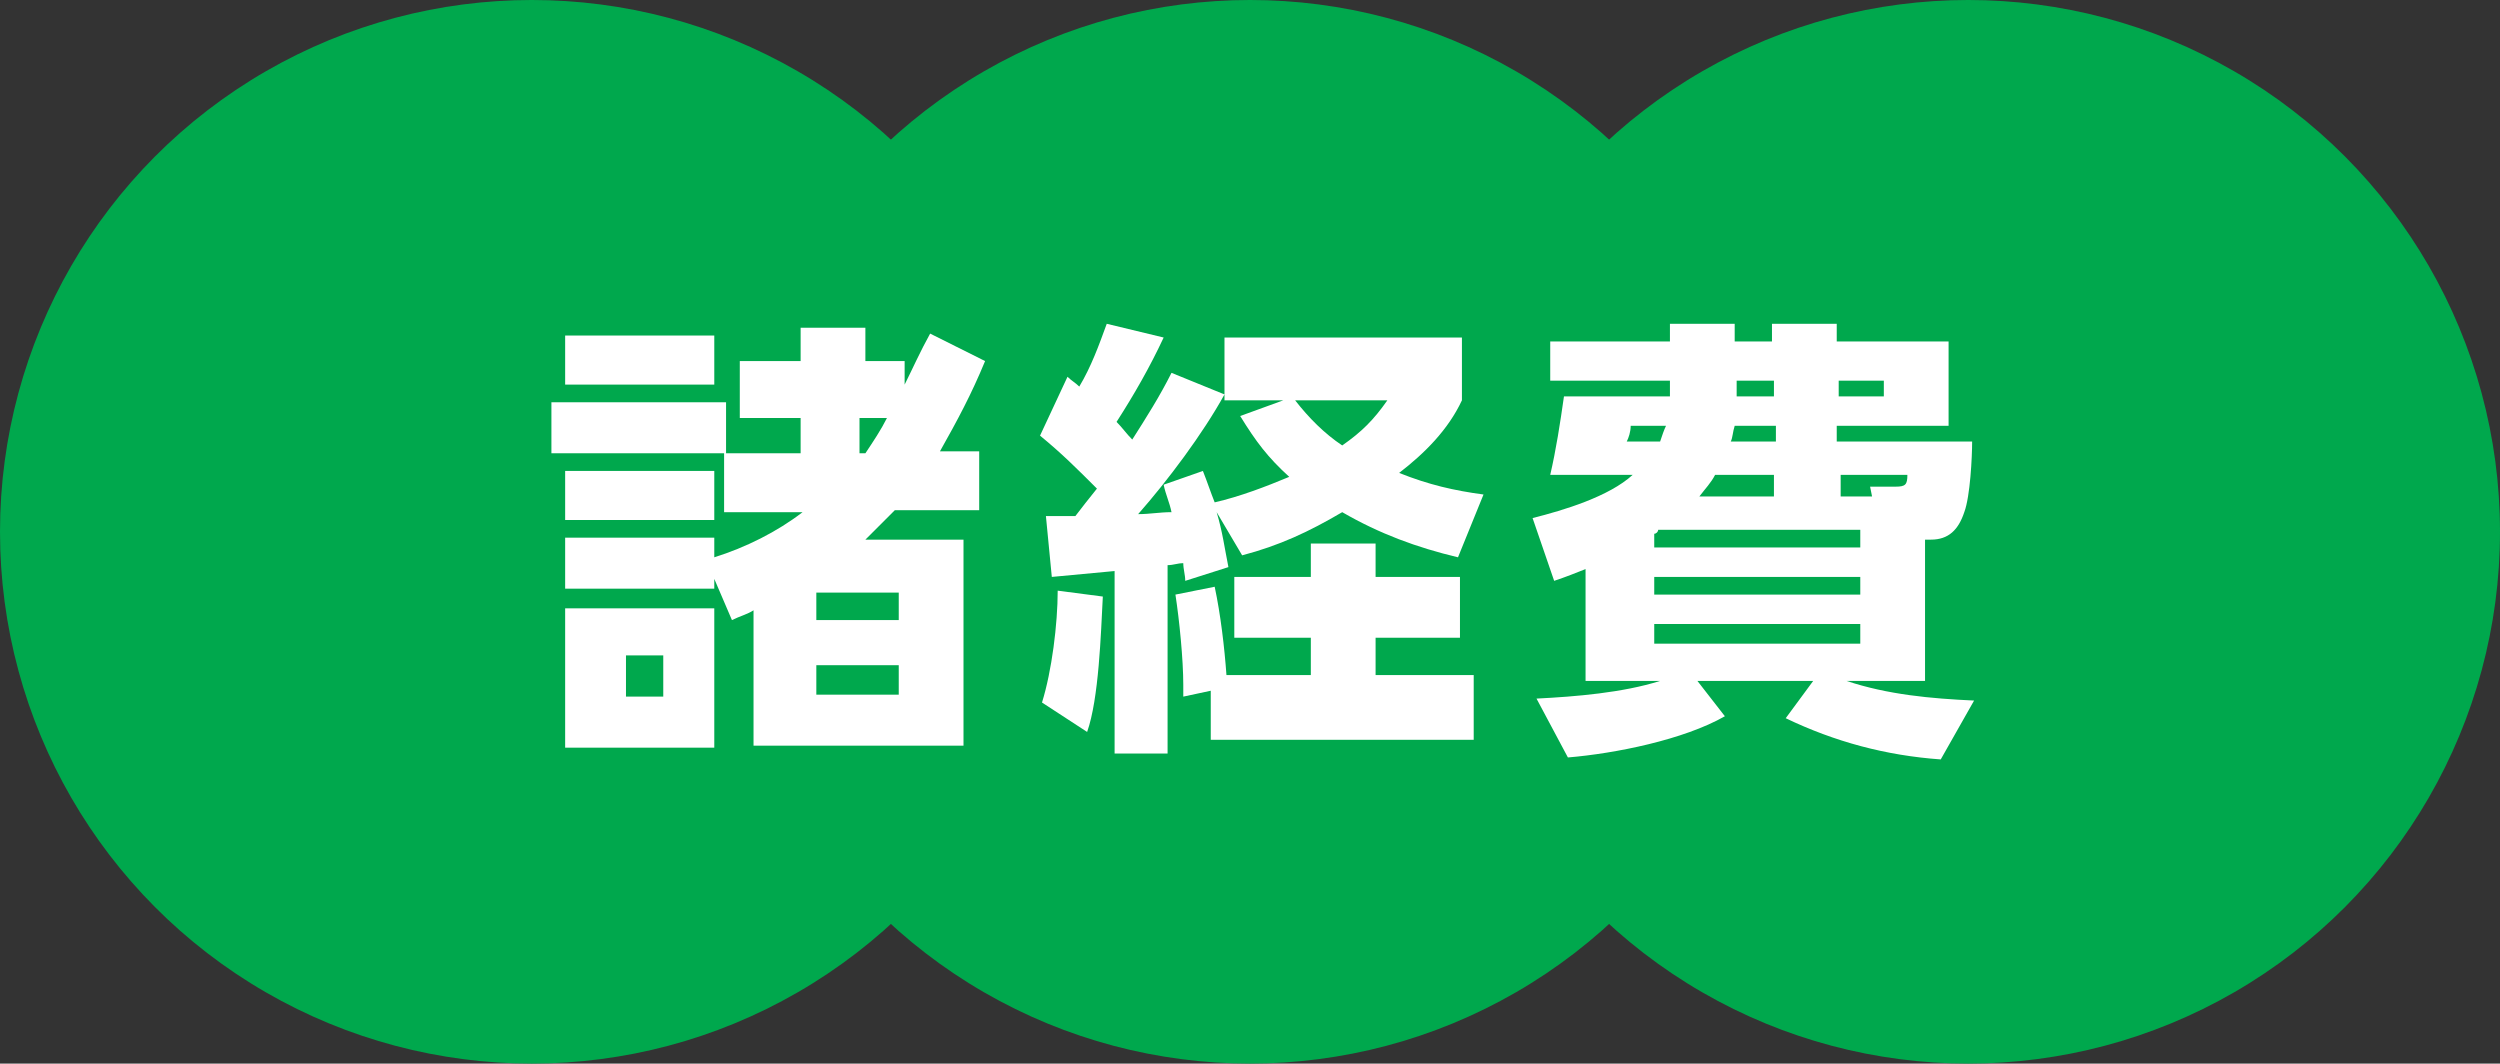 <?xml version="1.0" encoding="utf-8"?>
<!-- Generator: Adobe Illustrator 26.0.3, SVG Export Plug-In . SVG Version: 6.00 Build 0)  -->
<svg version="1.1" id="シンボル編集モード"
	 xmlns="http://www.w3.org/2000/svg" xmlns:xlink="http://www.w3.org/1999/xlink" x="0px" y="0px" viewBox="0 0 127.4 54.2"
	 style="enable-background:new 0 0 127.4 54.2;" xml:space="preserve">
<rect x="0" y="0" width="127.4" height="54.2" fill="#333333" stroke="none"/>
<style type="text/css">
	.st0{fill:#00A84D;}
	.st1{fill:#FFFFFF;}
</style>
<g id="教材費">
	<circle class="st0" cx="27.1" cy="27.1" r="27.1"/>
	<circle class="st0" cx="63.7" cy="27.1" r="27.1"/>
	<circle class="st0" cx="100.3" cy="27.1" r="27.1"/>
</g>
<g>
	<path class="st1" d="M47.4,17l2.8,1.4c-0.7,1.7-1.4,3-2.3,4.6h2v3h-4.3c-0.5,0.5-1,1-1.5,1.5h5v10.5H38.4v-6.9
		c-0.3,0.2-0.7,0.3-1.1,0.5l-0.9-2.1V30h-7.6v-2.6h7.6v1c1.6-0.5,3.2-1.3,4.5-2.3h-4v-3h-8.8v-2.6H37v2.6h3.8v-1.8h-3.1v-2.9h3.1
		v-1.7h3.3v1.7h2v1.2C46.5,18.8,46.9,17.9,47.4,17z M36.4,17.1v2.5h-7.6v-2.5H36.4z M36.4,24v2.5h-7.6V24H36.4z M36.4,31v7.1h-7.6
		V31H36.4z M31.9,33.4v2.1h1.9v-2.1H31.9z M41.6,30.2v1.4h4.2v-1.4H41.6z M41.6,33.9v1.5h4.2v-1.5H41.6z M43.8,21.3v1.8h0.3
		c0.4-0.6,0.8-1.2,1.1-1.8H43.8z"/>
	<path class="st1" d="M53,22.2l1.4-3c0.2,0.2,0.4,0.3,0.6,0.5c0.6-1,1-2.1,1.4-3.2l2.9,0.7c-0.7,1.5-1.5,2.9-2.4,4.3
		c0.3,0.3,0.5,0.6,0.8,0.9c0.7-1.1,1.4-2.2,2-3.4l2.7,1.1c-1.1,2-2.9,4.4-4.4,6.1c0.6,0,1.1-0.1,1.7-0.1c-0.1-0.5-0.3-0.9-0.4-1.4
		l2-0.7c0.2,0.5,0.4,1.1,0.6,1.6c1.3-0.3,2.6-0.8,3.8-1.3c-1.1-1-1.7-1.8-2.5-3.1l2.2-0.8h-3v-3.2h12.1v3.2
		c-0.7,1.5-1.9,2.7-3.2,3.7c1.5,0.6,2.8,0.9,4.3,1.1l-1.3,3.2c-2.1-0.5-4-1.2-5.9-2.3c-1.7,1-3.2,1.7-5.1,2.2L62,26.1
		c0.3,1,0.4,1.8,0.6,2.8l-2.2,0.7c0-0.3-0.1-0.6-0.1-0.9c-0.3,0-0.5,0.1-0.8,0.1v9.6h-2.7v-9.3c-1.1,0.1-2.1,0.2-3.2,0.3l-0.3-3.1
		c0.5,0,1,0,1.5,0c0.3-0.4,0.7-0.9,1.1-1.4C54.9,23.9,54.1,23.1,53,22.2z M55.4,37.3l-2.3-1.5c0.5-1.6,0.8-4,0.8-5.7l2.3,0.3
		C56.1,32.3,56,35.6,55.4,37.3z M60.3,35.5v-0.6c0-1.3-0.2-3.3-0.4-4.6l2-0.4c0.3,1.4,0.5,3.1,0.6,4.5h4.3v-1.9h-3.9v-3.1h3.9v-1.7
		h3.3v1.7h4.3v3.1h-4.3v1.9h5v3.3H61.7v-2.5L60.3,35.5z M68.4,22.7c1-0.7,1.6-1.3,2.3-2.3H66C66.7,21.3,67.5,22.1,68.4,22.7z"/>
	<path class="st1" d="M98.3,34.7h-4.2c2.1,0.7,4.3,0.9,6.5,1l-1.7,3c-2.8-0.2-5.4-0.9-7.9-2.1l1.4-1.9h-5.9l1.4,1.8
		c-2.1,1.2-5.6,1.9-8,2.1l-1.6-3c2-0.1,4.4-0.3,6.3-0.9h-3.8V29c-0.5,0.2-1,0.4-1.6,0.6l-1.1-3.2c1.6-0.4,3.9-1.1,5.1-2.2h-4.2
		c0.3-1.3,0.5-2.6,0.7-4h5.4v-0.8h-6.1v-2h6.1v-0.9h3.3v0.9h1.9v-0.9h3.3v0.9h5.7v4.3h-5.7v0.8h6.9c0,0.8-0.1,2.8-0.4,3.6
		c-0.3,0.9-0.8,1.4-1.7,1.4h-0.3V34.7z M83.1,21.7c0,0.3-0.1,0.6-0.2,0.8h1.7c0.1-0.3,0.2-0.6,0.3-0.8H83.1z M84.3,27.2v0.7h10.5
		v-0.9H84.5C84.5,27.1,84.4,27.2,84.3,27.2z M84.3,29.4v0.9h10.5v-0.9H84.3z M84.3,31.8v1h10.5v-1H84.3z M90.4,24.2h-3
		c-0.2,0.4-0.5,0.7-0.8,1.1h3.8V24.2z M88.4,21.7c-0.1,0.3-0.1,0.6-0.2,0.8h2.3v-0.8H88.4z M90.4,20.2v-0.8h-1.9v0.8H90.4z M96,20.2
		v-0.8h-2.3v0.8H96z M95.3,24.8h1.3c0.5,0,0.6-0.1,0.6-0.6h-3.4v1.1h1.6L95.3,24.8z"/>
</g>
</svg>
